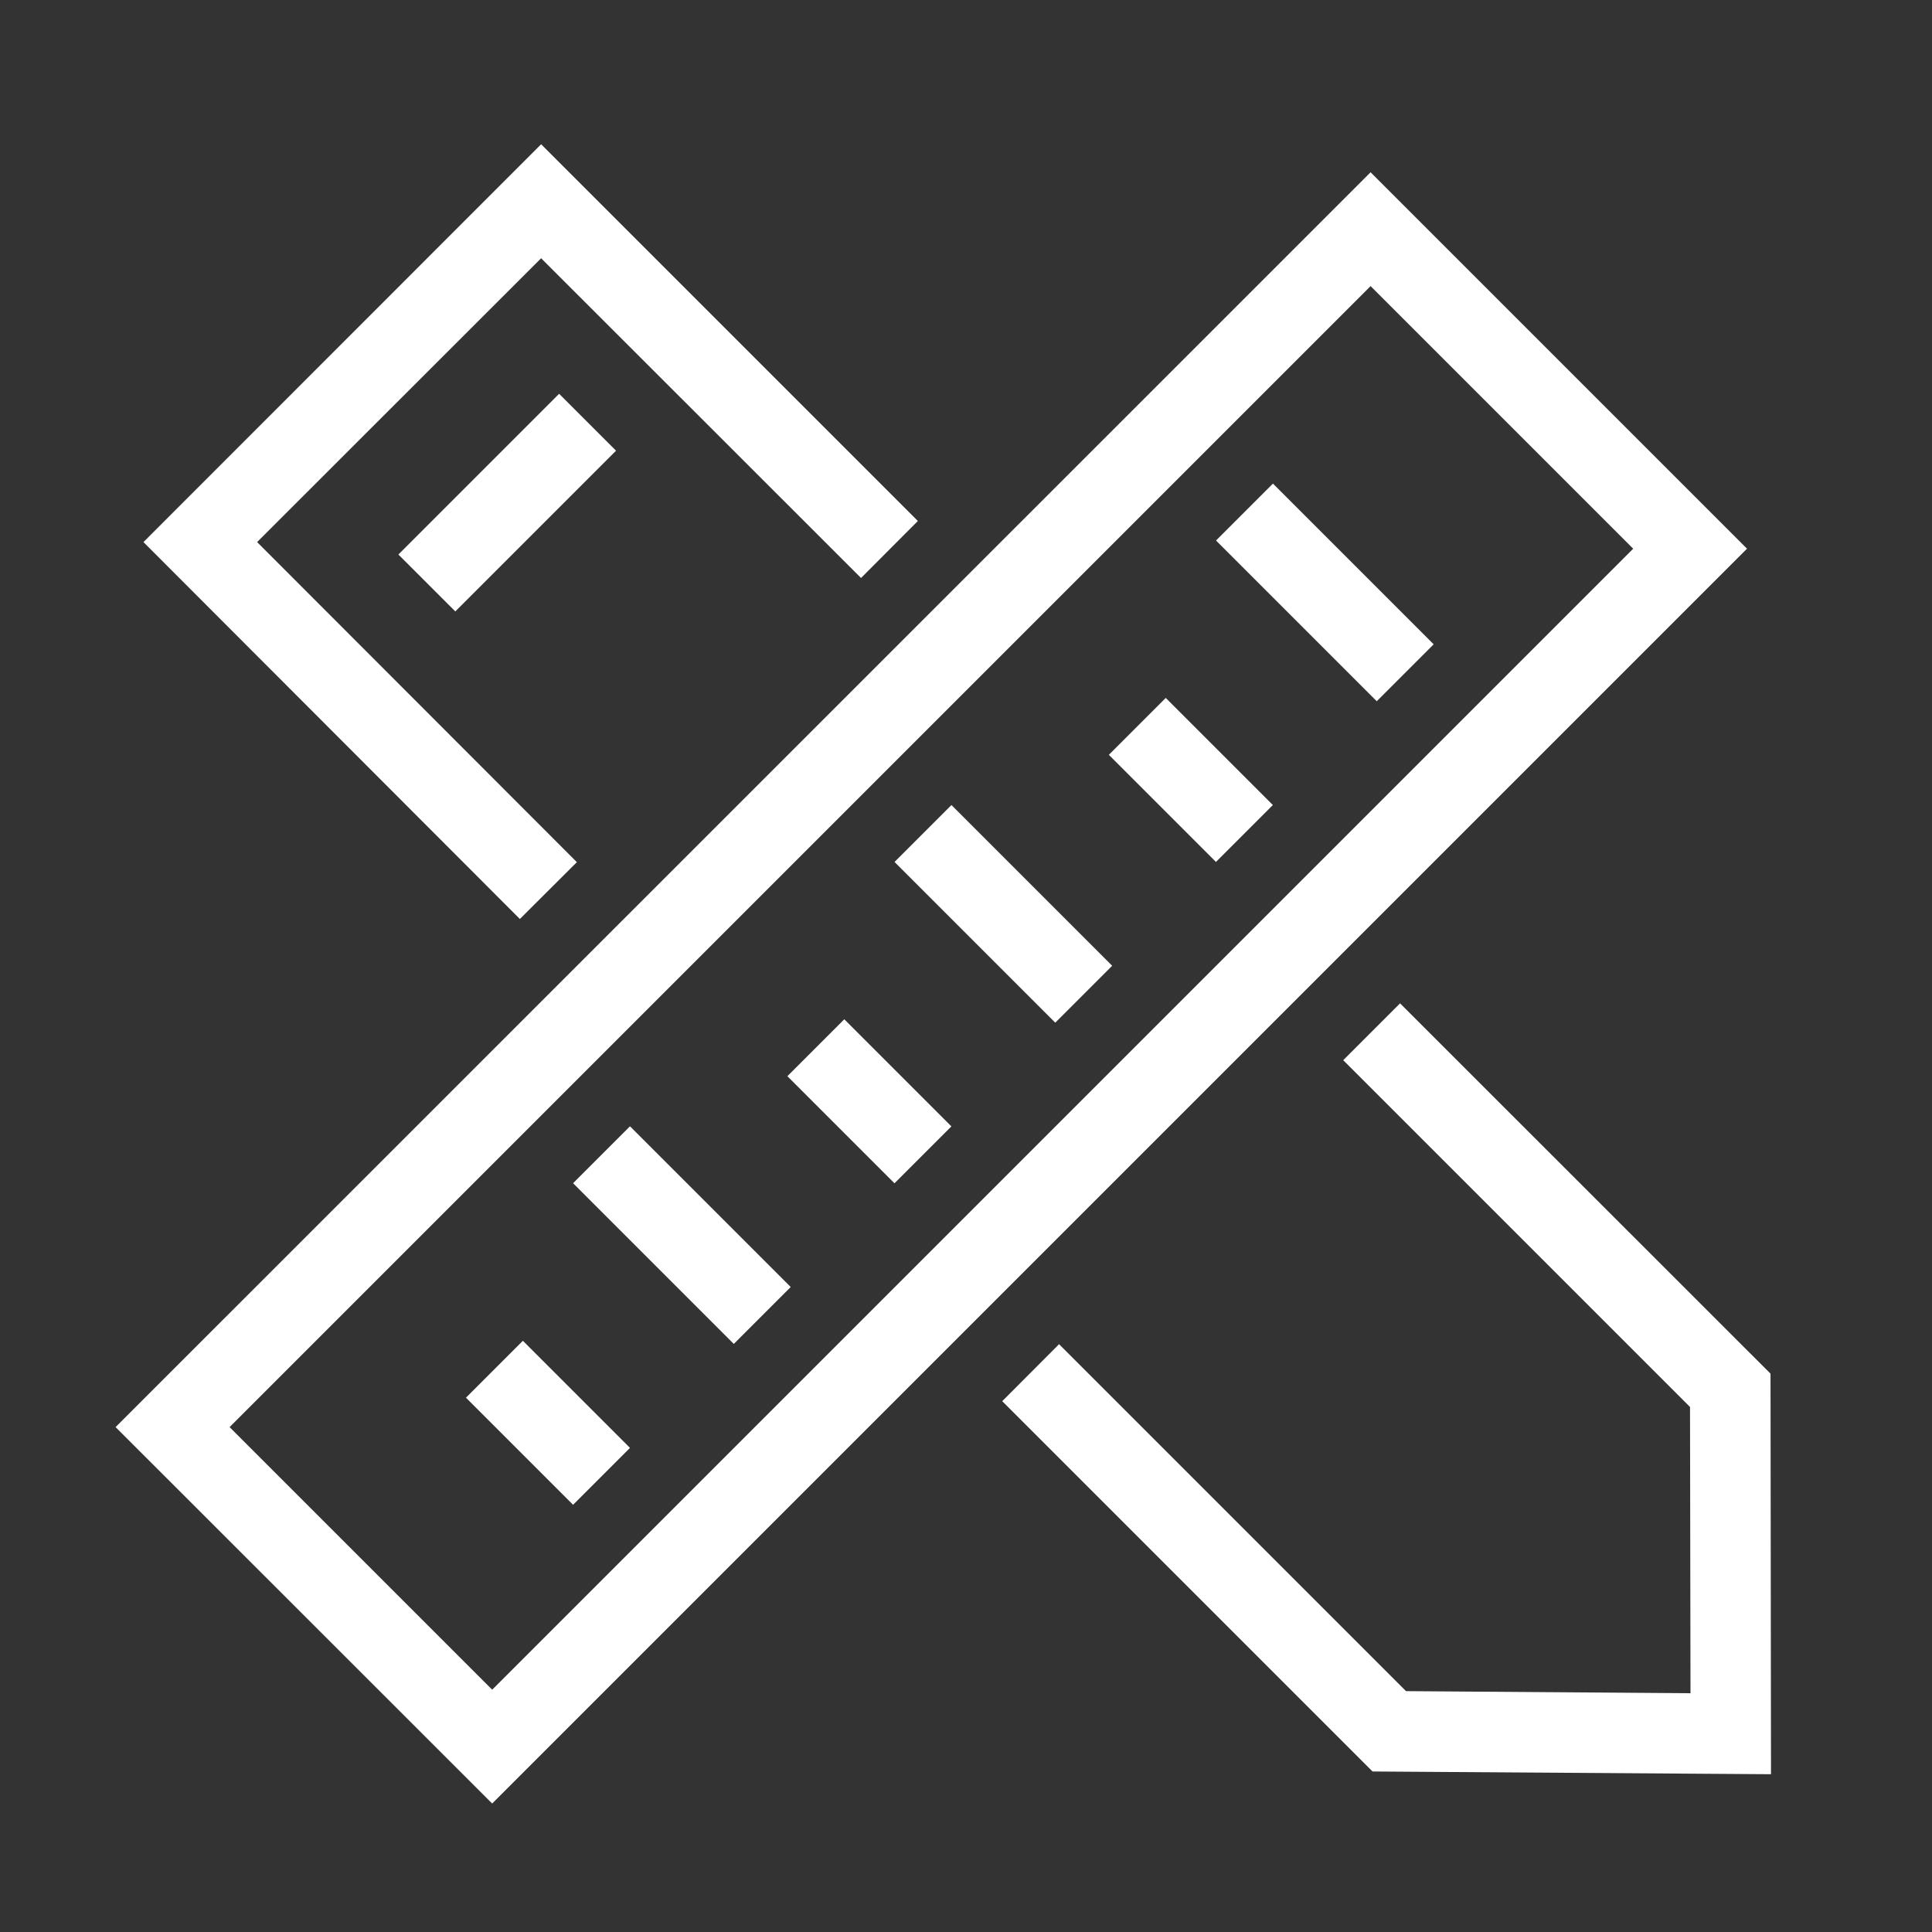 <?xml version="1.0" encoding="utf-8"?>
<!-- Generator: Adobe Illustrator 27.5.0, SVG Export Plug-In . SVG Version: 6.00 Build 0)  -->
<svg version="1.1" id="Layer_1" xmlns="http://www.w3.org/2000/svg" xmlns:xlink="http://www.w3.org/1999/xlink" x="0px" y="0px"
	 viewBox="0 0 120 120" style="enable-background:new 0 0 120 120;" xml:space="preserve">
<rect x="0" y="0" width="120" height="120" fill="#333333" stroke="none"/>
<style type="text/css">
	.st0{fill:#FFFFFF;}
</style>
<g>
	<polygon class="st0" points="109.97,85.32 86.96,62.32 83.43,65.85 104.97,87.39 105,105.17 87.33,105.04 65.78,83.49 62.25,87.03 
		85.25,110.03 110,110.2 	"/>
	
		<rect x="24.45" y="28.72" transform="matrix(0.707 -0.707 0.707 0.707 -12.846 31.423)" class="st0" width="14.12" height="5"/>
	<polygon class="st0" points="35.83,53.55 15.97,33.67 33.61,16.04 53.48,35.9 57.01,32.36 33.61,8.96 8.91,33.67 32.29,57.08 	"/>
	<path class="st0" d="M85.13,10.7L7.18,88.64l23.39,23.38l77.94-77.94L85.13,10.7z M14.26,88.64l70.87-70.87l16.31,16.31
		l-70.87,70.87L14.26,88.64z"/>
	<rect x="79.8" y="29.73" transform="matrix(0.707 -0.707 0.707 0.707 -1.908 68.971)" class="st0" width="5" height="14.12"/>
	
		<rect x="71.48" y="43.73" transform="matrix(0.707 -0.707 0.707 0.707 -12.581 66.503)" class="st0" width="5" height="9.41"/>
	<rect x="59.83" y="49.7" transform="matrix(0.707 -0.707 0.707 0.707 -21.876 60.7)" class="st0" width="5" height="14.12"/>
	
		<rect x="51.51" y="63.7" transform="matrix(0.707 -0.707 0.707 0.707 -32.548 58.226)" class="st0" width="5" height="9.41"/>
	
		<rect x="39.87" y="69.66" transform="matrix(0.707 -0.707 0.707 0.707 -41.843 52.429)" class="st0" width="5" height="14.12"/>
	
		<rect x="31.55" y="83.67" transform="matrix(0.707 -0.707 0.707 0.707 -52.519 49.964)" class="st0" width="5" height="9.41"/>
</g>
</svg>
